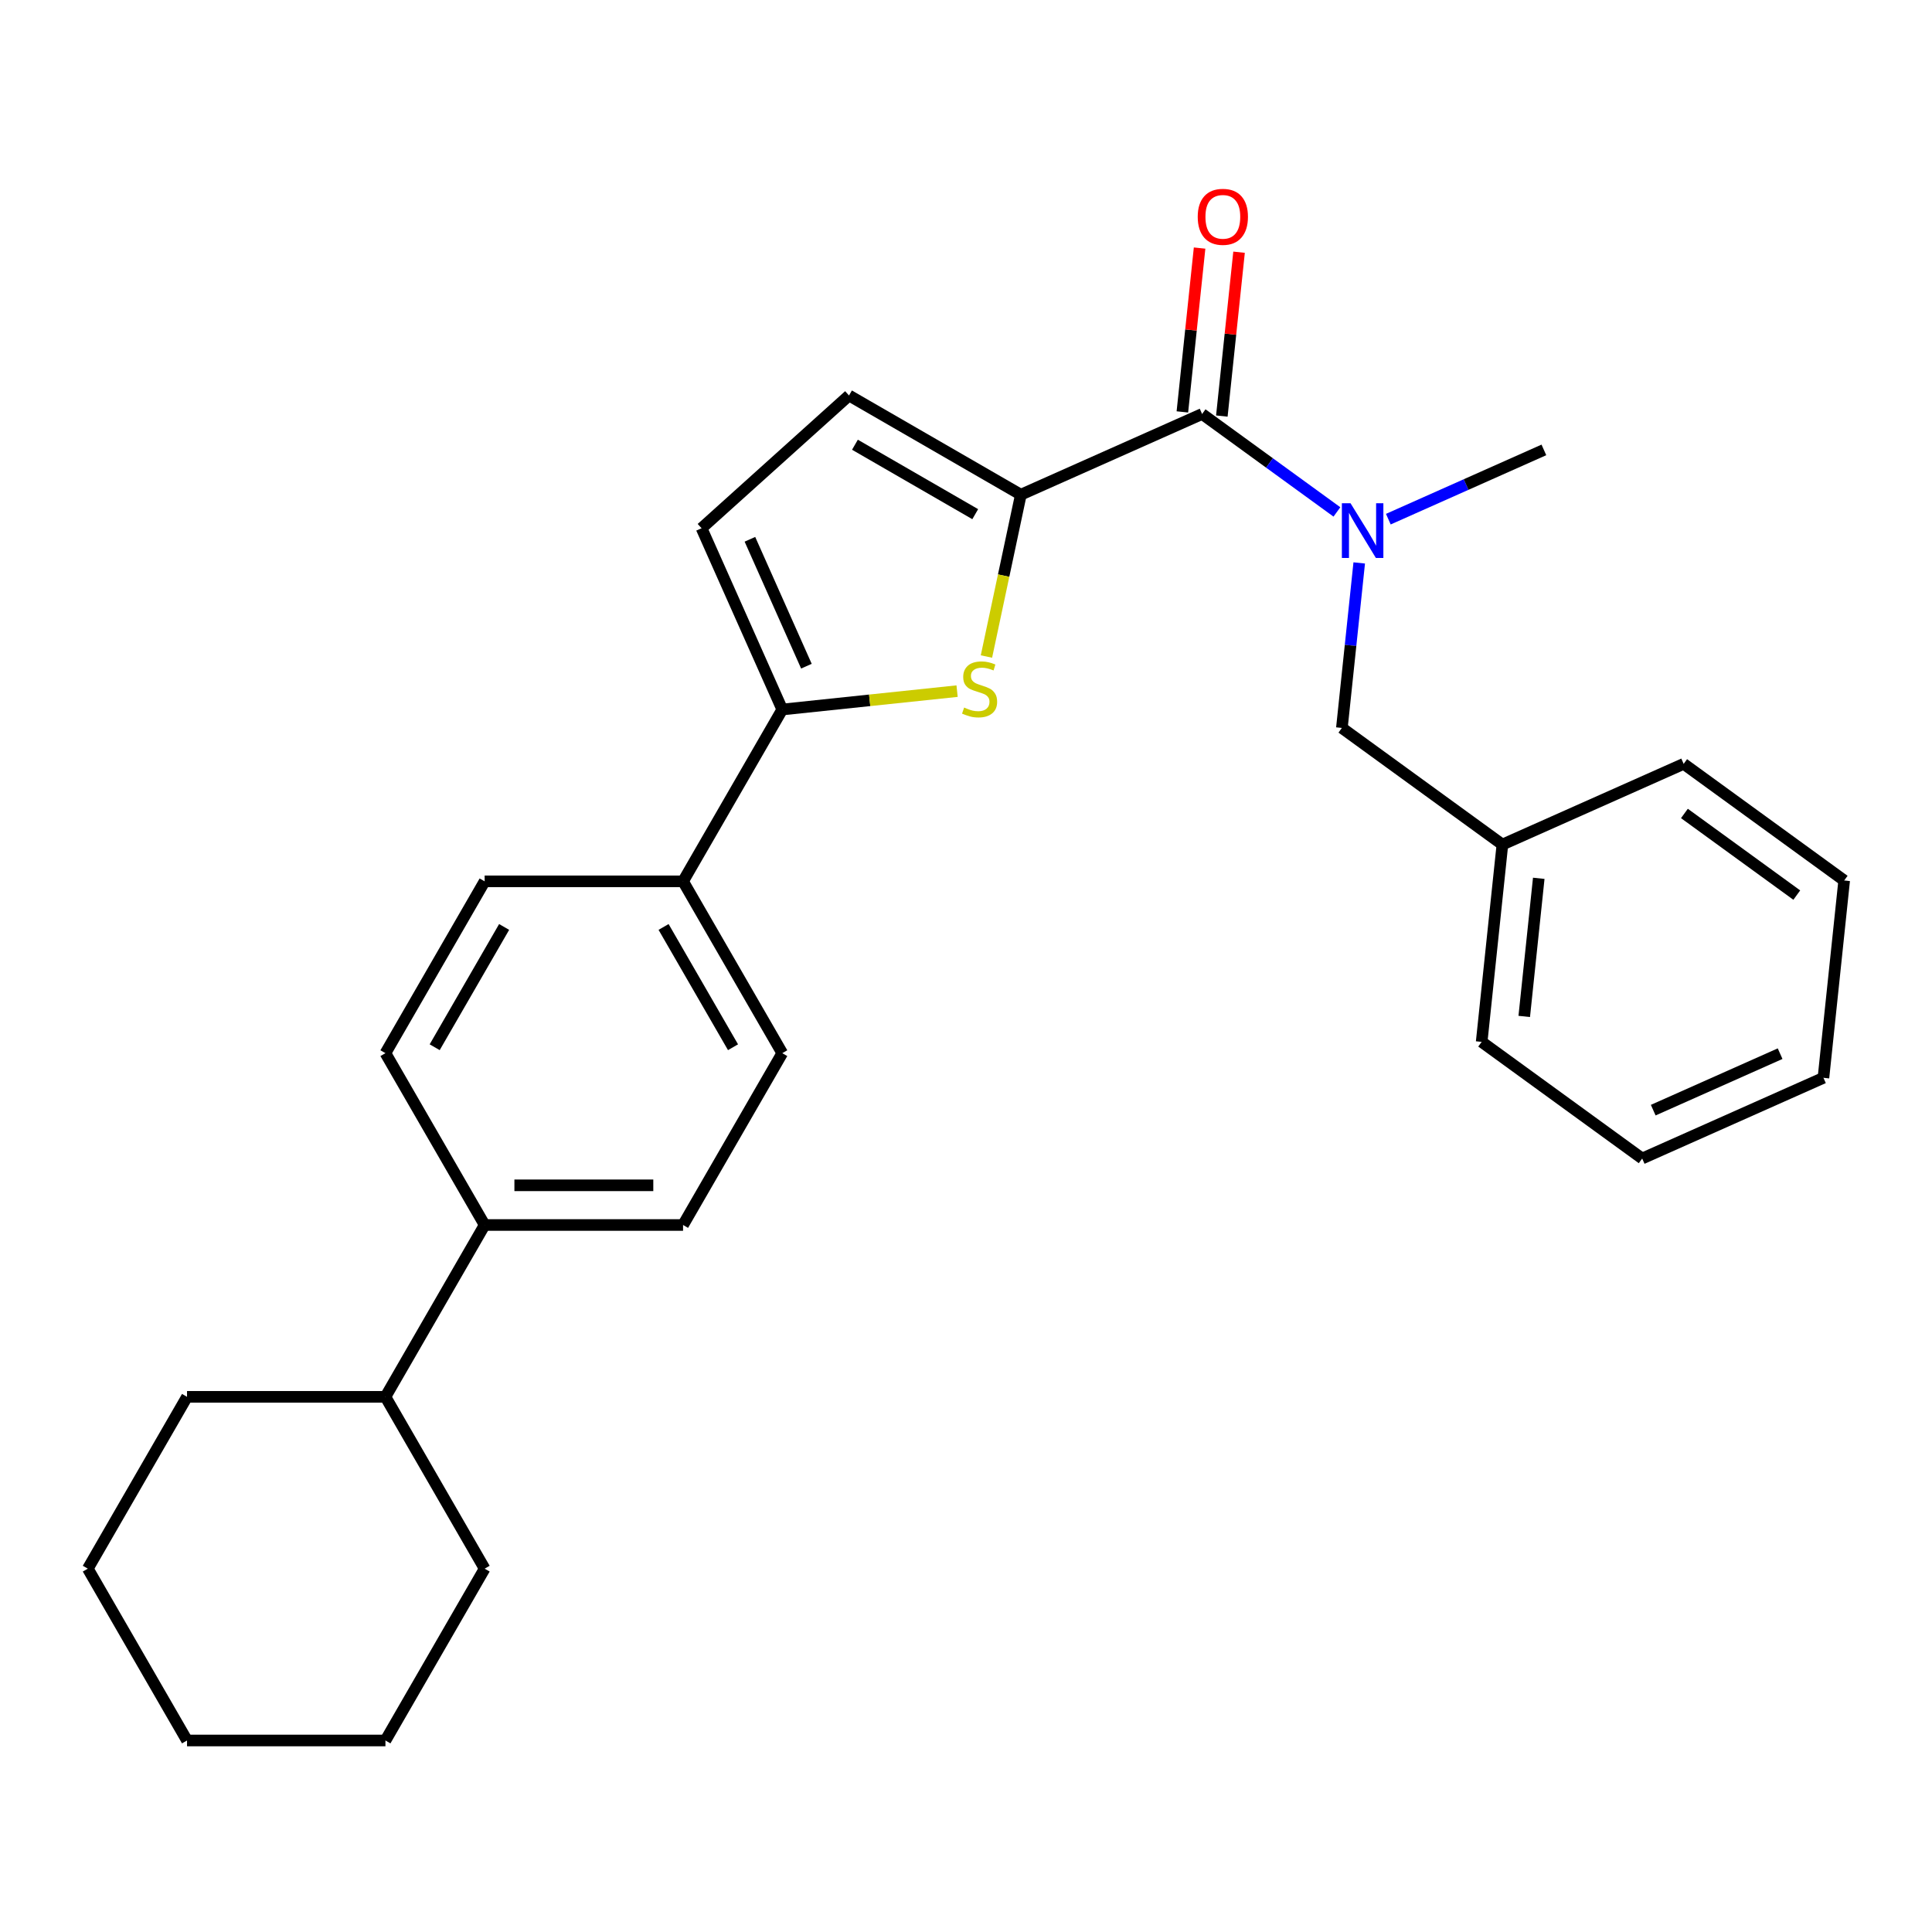 <?xml version='1.0' encoding='iso-8859-1'?>
<svg version='1.1' baseProfile='full'
              xmlns='http://www.w3.org/2000/svg'
                      xmlns:rdkit='http://www.rdkit.org/xml'
                      xmlns:xlink='http://www.w3.org/1999/xlink'
                  xml:space='preserve'
width='1000px' height='1000px' viewBox='0 0 1000 1000'>
<!-- END OF HEADER -->
<rect style='opacity:1.0;fill:#FFFFFF;stroke:none' width='1000' height='1000' x='0' y='0'> </rect>
<path class='bond-0' d='M 622.207,214.279 L 657.095,239.627' style='fill:none;fill-rule:evenodd;stroke:#000000;stroke-width:6px;stroke-linecap:butt;stroke-linejoin:miter;stroke-opacity:1' />
<path class='bond-0' d='M 657.095,239.627 L 691.984,264.975' style='fill:none;fill-rule:evenodd;stroke:#0000FF;stroke-width:6px;stroke-linecap:butt;stroke-linejoin:miter;stroke-opacity:1' />
<path class='bond-1' d='M 632.42,215.352 L 636.877,172.948' style='fill:none;fill-rule:evenodd;stroke:#000000;stroke-width:6px;stroke-linecap:butt;stroke-linejoin:miter;stroke-opacity:1' />
<path class='bond-1' d='M 636.877,172.948 L 641.334,130.544' style='fill:none;fill-rule:evenodd;stroke:#FF0000;stroke-width:6px;stroke-linecap:butt;stroke-linejoin:miter;stroke-opacity:1' />
<path class='bond-1' d='M 611.993,213.205 L 616.45,170.801' style='fill:none;fill-rule:evenodd;stroke:#000000;stroke-width:6px;stroke-linecap:butt;stroke-linejoin:miter;stroke-opacity:1' />
<path class='bond-1' d='M 616.45,170.801 L 620.907,128.397' style='fill:none;fill-rule:evenodd;stroke:#FF0000;stroke-width:6px;stroke-linecap:butt;stroke-linejoin:miter;stroke-opacity:1' />
<path class='bond-2' d='M 622.207,214.279 L 528.387,256.05' style='fill:none;fill-rule:evenodd;stroke:#000000;stroke-width:6px;stroke-linecap:butt;stroke-linejoin:miter;stroke-opacity:1' />
<path class='bond-3' d='M 718.599,268.718 L 758.855,250.795' style='fill:none;fill-rule:evenodd;stroke:#0000FF;stroke-width:6px;stroke-linecap:butt;stroke-linejoin:miter;stroke-opacity:1' />
<path class='bond-3' d='M 758.855,250.795 L 799.111,232.872' style='fill:none;fill-rule:evenodd;stroke:#000000;stroke-width:6px;stroke-linecap:butt;stroke-linejoin:miter;stroke-opacity:1' />
<path class='bond-4' d='M 703.533,291.371 L 699.045,334.075' style='fill:none;fill-rule:evenodd;stroke:#0000FF;stroke-width:6px;stroke-linecap:butt;stroke-linejoin:miter;stroke-opacity:1' />
<path class='bond-4' d='M 699.045,334.075 L 694.556,376.779' style='fill:none;fill-rule:evenodd;stroke:#000000;stroke-width:6px;stroke-linecap:butt;stroke-linejoin:miter;stroke-opacity:1' />
<path class='bond-5' d='M 250.851,811.936 L 199.502,900.875' style='fill:none;fill-rule:evenodd;stroke:#000000;stroke-width:6px;stroke-linecap:butt;stroke-linejoin:miter;stroke-opacity:1' />
<path class='bond-6' d='M 250.851,811.936 L 199.502,722.997' style='fill:none;fill-rule:evenodd;stroke:#000000;stroke-width:6px;stroke-linecap:butt;stroke-linejoin:miter;stroke-opacity:1' />
<path class='bond-7' d='M 199.502,900.875 L 96.804,900.875' style='fill:none;fill-rule:evenodd;stroke:#000000;stroke-width:6px;stroke-linecap:butt;stroke-linejoin:miter;stroke-opacity:1' />
<path class='bond-8' d='M 96.804,900.875 L 45.455,811.936' style='fill:none;fill-rule:evenodd;stroke:#000000;stroke-width:6px;stroke-linecap:butt;stroke-linejoin:miter;stroke-opacity:1' />
<path class='bond-9' d='M 45.455,811.936 L 96.804,722.997' style='fill:none;fill-rule:evenodd;stroke:#000000;stroke-width:6px;stroke-linecap:butt;stroke-linejoin:miter;stroke-opacity:1' />
<path class='bond-10' d='M 96.804,722.997 L 199.502,722.997' style='fill:none;fill-rule:evenodd;stroke:#000000;stroke-width:6px;stroke-linecap:butt;stroke-linejoin:miter;stroke-opacity:1' />
<path class='bond-11' d='M 199.502,722.997 L 250.851,634.057' style='fill:none;fill-rule:evenodd;stroke:#000000;stroke-width:6px;stroke-linecap:butt;stroke-linejoin:miter;stroke-opacity:1' />
<path class='bond-12' d='M 250.851,634.057 L 353.55,634.057' style='fill:none;fill-rule:evenodd;stroke:#000000;stroke-width:6px;stroke-linecap:butt;stroke-linejoin:miter;stroke-opacity:1' />
<path class='bond-12' d='M 266.256,613.517 L 338.145,613.517' style='fill:none;fill-rule:evenodd;stroke:#000000;stroke-width:6px;stroke-linecap:butt;stroke-linejoin:miter;stroke-opacity:1' />
<path class='bond-13' d='M 250.851,634.057 L 199.502,545.118' style='fill:none;fill-rule:evenodd;stroke:#000000;stroke-width:6px;stroke-linecap:butt;stroke-linejoin:miter;stroke-opacity:1' />
<path class='bond-14' d='M 353.55,634.057 L 404.899,545.118' style='fill:none;fill-rule:evenodd;stroke:#000000;stroke-width:6px;stroke-linecap:butt;stroke-linejoin:miter;stroke-opacity:1' />
<path class='bond-15' d='M 404.899,545.118 L 353.55,456.178' style='fill:none;fill-rule:evenodd;stroke:#000000;stroke-width:6px;stroke-linecap:butt;stroke-linejoin:miter;stroke-opacity:1' />
<path class='bond-15' d='M 379.409,542.047 L 343.464,479.789' style='fill:none;fill-rule:evenodd;stroke:#000000;stroke-width:6px;stroke-linecap:butt;stroke-linejoin:miter;stroke-opacity:1' />
<path class='bond-16' d='M 353.55,456.178 L 250.851,456.178' style='fill:none;fill-rule:evenodd;stroke:#000000;stroke-width:6px;stroke-linecap:butt;stroke-linejoin:miter;stroke-opacity:1' />
<path class='bond-17' d='M 353.55,456.178 L 404.899,367.239' style='fill:none;fill-rule:evenodd;stroke:#000000;stroke-width:6px;stroke-linecap:butt;stroke-linejoin:miter;stroke-opacity:1' />
<path class='bond-18' d='M 250.851,456.178 L 199.502,545.118' style='fill:none;fill-rule:evenodd;stroke:#000000;stroke-width:6px;stroke-linecap:butt;stroke-linejoin:miter;stroke-opacity:1' />
<path class='bond-18' d='M 260.937,479.789 L 224.992,542.047' style='fill:none;fill-rule:evenodd;stroke:#000000;stroke-width:6px;stroke-linecap:butt;stroke-linejoin:miter;stroke-opacity:1' />
<path class='bond-19' d='M 404.899,367.239 L 363.128,273.419' style='fill:none;fill-rule:evenodd;stroke:#000000;stroke-width:6px;stroke-linecap:butt;stroke-linejoin:miter;stroke-opacity:1' />
<path class='bond-19' d='M 417.397,344.812 L 388.157,279.138' style='fill:none;fill-rule:evenodd;stroke:#000000;stroke-width:6px;stroke-linecap:butt;stroke-linejoin:miter;stroke-opacity:1' />
<path class='bond-20' d='M 404.899,367.239 L 450.143,362.484' style='fill:none;fill-rule:evenodd;stroke:#000000;stroke-width:6px;stroke-linecap:butt;stroke-linejoin:miter;stroke-opacity:1' />
<path class='bond-20' d='M 450.143,362.484 L 495.387,357.728' style='fill:none;fill-rule:evenodd;stroke:#CCCC00;stroke-width:6px;stroke-linecap:butt;stroke-linejoin:miter;stroke-opacity:1' />
<path class='bond-21' d='M 363.128,273.419 L 439.447,204.701' style='fill:none;fill-rule:evenodd;stroke:#000000;stroke-width:6px;stroke-linecap:butt;stroke-linejoin:miter;stroke-opacity:1' />
<path class='bond-22' d='M 439.447,204.701 L 528.387,256.05' style='fill:none;fill-rule:evenodd;stroke:#000000;stroke-width:6px;stroke-linecap:butt;stroke-linejoin:miter;stroke-opacity:1' />
<path class='bond-22' d='M 442.519,230.191 L 504.776,266.135' style='fill:none;fill-rule:evenodd;stroke:#000000;stroke-width:6px;stroke-linecap:butt;stroke-linejoin:miter;stroke-opacity:1' />
<path class='bond-23' d='M 528.387,256.05 L 519.484,297.933' style='fill:none;fill-rule:evenodd;stroke:#000000;stroke-width:6px;stroke-linecap:butt;stroke-linejoin:miter;stroke-opacity:1' />
<path class='bond-23' d='M 519.484,297.933 L 510.582,339.817' style='fill:none;fill-rule:evenodd;stroke:#CCCC00;stroke-width:6px;stroke-linecap:butt;stroke-linejoin:miter;stroke-opacity:1' />
<path class='bond-24' d='M 777.641,437.144 L 766.906,539.279' style='fill:none;fill-rule:evenodd;stroke:#000000;stroke-width:6px;stroke-linecap:butt;stroke-linejoin:miter;stroke-opacity:1' />
<path class='bond-24' d='M 796.458,454.611 L 788.944,526.106' style='fill:none;fill-rule:evenodd;stroke:#000000;stroke-width:6px;stroke-linecap:butt;stroke-linejoin:miter;stroke-opacity:1' />
<path class='bond-25' d='M 777.641,437.144 L 871.461,395.372' style='fill:none;fill-rule:evenodd;stroke:#000000;stroke-width:6px;stroke-linecap:butt;stroke-linejoin:miter;stroke-opacity:1' />
<path class='bond-26' d='M 777.641,437.144 L 694.556,376.779' style='fill:none;fill-rule:evenodd;stroke:#000000;stroke-width:6px;stroke-linecap:butt;stroke-linejoin:miter;stroke-opacity:1' />
<path class='bond-27' d='M 766.906,539.279 L 849.991,599.644' style='fill:none;fill-rule:evenodd;stroke:#000000;stroke-width:6px;stroke-linecap:butt;stroke-linejoin:miter;stroke-opacity:1' />
<path class='bond-28' d='M 871.461,395.372 L 954.545,455.737' style='fill:none;fill-rule:evenodd;stroke:#000000;stroke-width:6px;stroke-linecap:butt;stroke-linejoin:miter;stroke-opacity:1' />
<path class='bond-28' d='M 871.851,421.044 L 930.01,463.299' style='fill:none;fill-rule:evenodd;stroke:#000000;stroke-width:6px;stroke-linecap:butt;stroke-linejoin:miter;stroke-opacity:1' />
<path class='bond-29' d='M 849.991,599.644 L 943.811,557.873' style='fill:none;fill-rule:evenodd;stroke:#000000;stroke-width:6px;stroke-linecap:butt;stroke-linejoin:miter;stroke-opacity:1' />
<path class='bond-29' d='M 855.71,574.614 L 921.383,545.375' style='fill:none;fill-rule:evenodd;stroke:#000000;stroke-width:6px;stroke-linecap:butt;stroke-linejoin:miter;stroke-opacity:1' />
<path class='bond-30' d='M 954.545,455.737 L 943.811,557.873' style='fill:none;fill-rule:evenodd;stroke:#000000;stroke-width:6px;stroke-linecap:butt;stroke-linejoin:miter;stroke-opacity:1' />
<path  class='atom-1' d='M 699.031 260.483
L 708.311 275.483
Q 709.231 276.963, 710.711 279.643
Q 712.191 282.323, 712.271 282.483
L 712.271 260.483
L 716.031 260.483
L 716.031 288.803
L 712.151 288.803
L 702.191 272.403
Q 701.031 270.483, 699.791 268.283
Q 698.591 266.083, 698.231 265.403
L 698.231 288.803
L 694.551 288.803
L 694.551 260.483
L 699.031 260.483
' fill='#0000FF'/>
<path  class='atom-2' d='M 619.941 112.223
Q 619.941 105.423, 623.301 101.623
Q 626.661 97.823, 632.941 97.823
Q 639.221 97.823, 642.581 101.623
Q 645.941 105.423, 645.941 112.223
Q 645.941 119.103, 642.541 123.023
Q 639.141 126.903, 632.941 126.903
Q 626.701 126.903, 623.301 123.023
Q 619.941 119.143, 619.941 112.223
M 632.941 123.703
Q 637.261 123.703, 639.581 120.823
Q 641.941 117.903, 641.941 112.223
Q 641.941 106.663, 639.581 103.863
Q 637.261 101.023, 632.941 101.023
Q 628.621 101.023, 626.261 103.823
Q 623.941 106.623, 623.941 112.223
Q 623.941 117.943, 626.261 120.823
Q 628.621 123.703, 632.941 123.703
' fill='#FF0000'/>
<path  class='atom-19' d='M 499.035 366.224
Q 499.355 366.344, 500.675 366.904
Q 501.995 367.464, 503.435 367.824
Q 504.915 368.144, 506.355 368.144
Q 509.035 368.144, 510.595 366.864
Q 512.155 365.544, 512.155 363.264
Q 512.155 361.704, 511.355 360.744
Q 510.595 359.784, 509.395 359.264
Q 508.195 358.744, 506.195 358.144
Q 503.675 357.384, 502.155 356.664
Q 500.675 355.944, 499.595 354.424
Q 498.555 352.904, 498.555 350.344
Q 498.555 346.784, 500.955 344.584
Q 503.395 342.384, 508.195 342.384
Q 511.475 342.384, 515.195 343.944
L 514.275 347.024
Q 510.875 345.624, 508.315 345.624
Q 505.555 345.624, 504.035 346.784
Q 502.515 347.904, 502.555 349.864
Q 502.555 351.384, 503.315 352.304
Q 504.115 353.224, 505.235 353.744
Q 506.395 354.264, 508.315 354.864
Q 510.875 355.664, 512.395 356.464
Q 513.915 357.264, 514.995 358.904
Q 516.115 360.504, 516.115 363.264
Q 516.115 367.184, 513.475 369.304
Q 510.875 371.384, 506.515 371.384
Q 503.995 371.384, 502.075 370.824
Q 500.195 370.304, 497.955 369.384
L 499.035 366.224
' fill='#CCCC00'/>
</svg>
